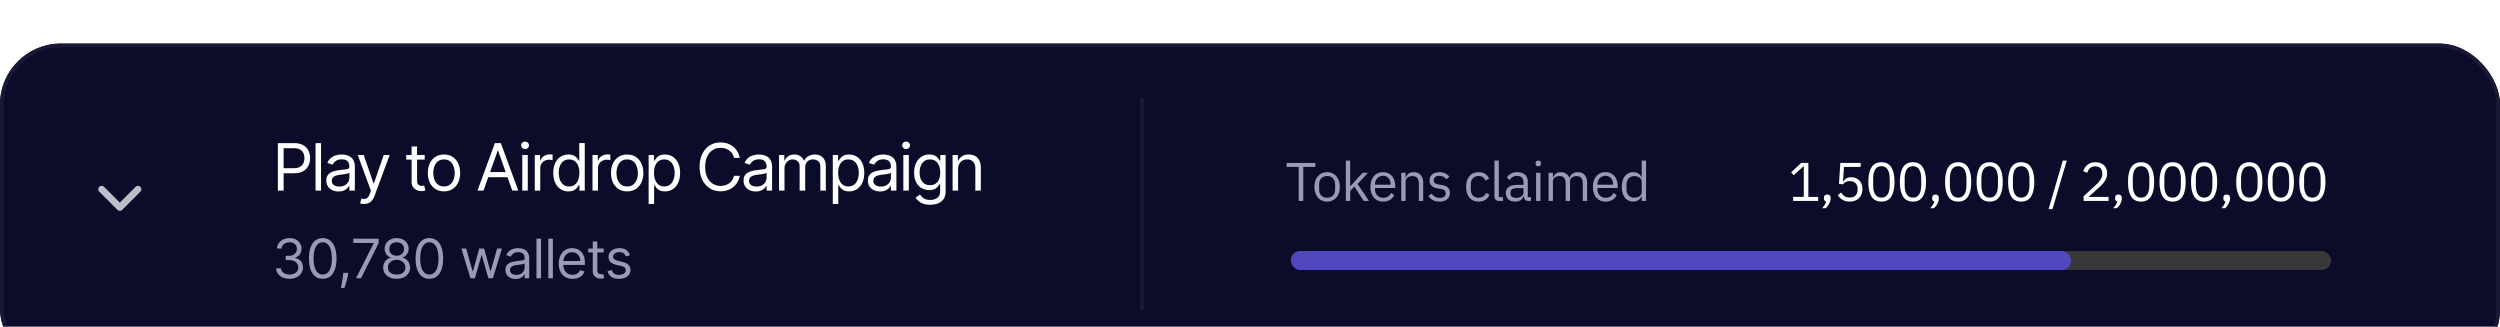 <svg xmlns="http://www.w3.org/2000/svg" width="459" height="60" fill="none"><g filter="url(#a)"><g clip-path="url(#b)"><rect width="459" height="60" fill="#0B0C29" rx="11.192"/><path fill="#fff" d="M51.016 27v-8.727h2.949c.685 0 1.244.123 1.679.37.437.245.761.576.971.993.21.418.316.884.316 1.398 0 .514-.105.982-.316 1.402-.207.42-.528.756-.963 1.006-.434.247-.991.37-1.67.37h-2.114v-.937h2.08c.469 0 .845-.081 1.13-.243.283-.162.49-.38.617-.656a2.19 2.19 0 0 0 .196-.942c0-.35-.065-.662-.196-.937a1.398 1.398 0 0 0-.622-.648c-.287-.16-.668-.239-1.142-.239h-1.858V27h-1.057zm7.927-8.727V27h-1.006v-8.727h1.006zm3.209 8.88a2.66 2.66 0 0 1-1.13-.234 1.939 1.939 0 0 1-.805-.686c-.199-.301-.298-.665-.298-1.091 0-.375.073-.679.221-.912.148-.236.345-.42.592-.554.248-.133.52-.233.819-.298a10 10 0 0 1 .907-.162c.398-.051.72-.09.968-.115.25-.029.431-.075.545-.14.117-.066.175-.18.175-.342v-.034c0-.42-.115-.747-.345-.98-.228-.233-.573-.35-1.036-.35-.48 0-.856.106-1.13.316-.272.21-.464.435-.574.673l-.955-.34c.17-.398.398-.708.682-.93.287-.224.6-.38.937-.468a3.89 3.89 0 0 1 1.006-.137c.21 0 .452.026.724.077.276.048.542.15.797.303.259.153.473.385.644.694.17.31.255.725.255 1.244V27h-1.005v-.886h-.051a1.772 1.772 0 0 1-.341.456c-.16.162-.371.3-.635.413-.264.114-.587.17-.968.17zm.153-.903c.398 0 .733-.078 1.006-.234a1.595 1.595 0 0 0 .835-1.385v-.92c-.043.05-.137.097-.282.14-.142.04-.306.075-.494.106a22.303 22.303 0 0 1-.963.128 3.91 3.91 0 0 0-.733.166 1.264 1.264 0 0 0-.545.337c-.137.148-.205.35-.205.605 0 .35.13.614.388.793.261.176.592.264.993.264zm4.536 3.204a2.203 2.203 0 0 1-.733-.119l.255-.886c.245.062.46.085.648.068a.776.776 0 0 0 .499-.251c.148-.148.282-.388.405-.72l.187-.512-2.42-6.58h1.09l1.807 5.216h.069l1.806-5.216h1.091l-2.778 7.5c-.125.339-.28.618-.465.84-.184.224-.399.39-.643.499a1.983 1.983 0 0 1-.818.162zm11.134-9v.853h-3.392v-.852h3.392zm-2.403-1.568h1.005v6.239c0 .284.042.497.124.64a.64.64 0 0 0 .324.28c.133.046.274.069.422.069.11 0 .201-.006.272-.017l.171-.035.204.904a2.046 2.046 0 0 1-.285.077 2.103 2.103 0 0 1-.465.042 2.01 2.01 0 0 1-.835-.183 1.66 1.66 0 0 1-.673-.558c-.176-.25-.264-.566-.264-.946v-6.512zm5.945 8.25c-.59 0-1.11-.14-1.555-.421a2.866 2.866 0 0 1-1.04-1.18c-.247-.507-.37-1.098-.37-1.774 0-.681.123-1.277.37-1.785a2.86 2.86 0 0 1 1.04-1.185c.446-.281.964-.422 1.555-.422s1.108.14 1.551.422c.446.281.793.676 1.04 1.185.25.508.375 1.104.375 1.785 0 .677-.125 1.267-.375 1.773-.247.506-.594.9-1.04 1.18-.443.282-.96.422-1.55.422zm0-.903c.449 0 .818-.115 1.108-.345.29-.23.504-.533.644-.908.139-.375.208-.781.208-1.219 0-.437-.07-.845-.208-1.223a2.06 2.06 0 0 0-.644-.916c-.29-.233-.659-.35-1.108-.35-.449 0-.818.117-1.108.35a2.06 2.06 0 0 0-.643.916 3.51 3.51 0 0 0-.21 1.223c0 .438.07.844.21 1.22.139.374.353.677.643.907.29.23.66.345 1.108.345zm7.251.767H87.66l3.205-8.727h1.09L95.16 27h-1.108l-2.608-7.347h-.068L88.768 27zm.41-3.41h4.465v.938h-4.466v-.937zM95.893 27v-6.546H96.9V27h-1.006zm.511-7.636a.715.715 0 0 1-.507-.2.644.644 0 0 1-.208-.482c0-.188.07-.348.208-.482a.715.715 0 0 1 .508-.2.7.7 0 0 1 .502.2.637.637 0 0 1 .213.482.638.638 0 0 1-.213.481.7.7 0 0 1-.502.2zM98.183 27v-6.546h.972v.99h.068c.12-.325.335-.587.648-.79a1.905 1.905 0 0 1 1.057-.302 10.941 10.941 0 0 1 .528.017v1.023a2.968 2.968 0 0 0-.234-.038c-.12-.02-.246-.03-.38-.03a1.78 1.78 0 0 0-.852.2 1.47 1.47 0 0 0-.801 1.334V27h-1.006zm6.178.136a2.563 2.563 0 0 1-1.445-.413c-.417-.278-.744-.67-.98-1.176-.236-.509-.354-1.11-.354-1.803 0-.687.118-1.284.354-1.79.236-.505.564-.896.984-1.171.421-.276.907-.414 1.458-.414.426 0 .763.071 1.01.213.25.14.44.299.571.478.133.176.237.32.311.434h.085v-3.221h1.006V27h-.972v-1.006h-.119c-.074.12-.179.27-.315.452-.137.179-.331.34-.584.482-.253.139-.59.208-1.01.208zm.136-.903c.404 0 .745-.105 1.023-.315a1.98 1.98 0 0 0 .635-.883c.145-.377.217-.813.217-1.308 0-.488-.071-.916-.213-1.282a1.863 1.863 0 0 0-.631-.861c-.278-.208-.622-.311-1.031-.311-.426 0-.781.11-1.065.328-.281.216-.493.51-.635.882a3.51 3.51 0 0 0-.209 1.244c0 .466.071.89.213 1.27.145.378.358.68.639.904.284.221.637.332 1.057.332zm4.286.767v-6.546h.971v.99h.069c.119-.325.335-.587.647-.79a1.908 1.908 0 0 1 1.057-.302 10.862 10.862 0 0 1 .528.017v1.023a2.968 2.968 0 0 0-.234-.038 2.304 2.304 0 0 0-.379-.03 1.78 1.78 0 0 0-.852.2c-.248.13-.444.313-.588.546a1.46 1.46 0 0 0-.214.788V27h-1.005zm6.365.136c-.591 0-1.109-.14-1.556-.421a2.866 2.866 0 0 1-1.039-1.18c-.247-.507-.371-1.098-.371-1.774 0-.681.124-1.277.371-1.785a2.86 2.86 0 0 1 1.039-1.185c.447-.281.965-.422 1.556-.422.591 0 1.108.14 1.551.422a2.82 2.82 0 0 1 1.04 1.185c.25.508.375 1.104.375 1.785 0 .677-.125 1.267-.375 1.773-.247.506-.594.9-1.04 1.18-.443.282-.96.422-1.551.422zm0-.903c.449 0 .818-.115 1.108-.345.29-.23.504-.533.643-.908.14-.375.209-.781.209-1.219 0-.437-.069-.845-.209-1.223a2.056 2.056 0 0 0-.643-.916c-.29-.233-.659-.35-1.108-.35-.449 0-.818.117-1.108.35-.29.233-.504.538-.644.916a3.515 3.515 0 0 0-.208 1.223c0 .438.069.844.208 1.22.14.374.354.677.644.907.29.23.659.345 1.108.345zm3.941 3.221v-9h.972v1.04h.119a9.15 9.15 0 0 1 .307-.434c.134-.18.324-.338.571-.478.25-.142.588-.213 1.014-.213.551 0 1.037.138 1.458.414.42.275.748.666.984 1.171.236.506.354 1.103.354 1.79 0 .694-.118 1.294-.354 1.803-.236.506-.562.898-.98 1.176a2.563 2.563 0 0 1-1.445.413c-.42 0-.757-.07-1.01-.208a1.874 1.874 0 0 1-.583-.482 6.326 6.326 0 0 1-.316-.452h-.085v3.46h-1.006zm.989-5.727c0 .495.072.93.217 1.308.145.375.357.67.635.883.279.21.62.315 1.023.315.42 0 .771-.11 1.053-.332.284-.225.497-.526.639-.904a3.54 3.54 0 0 0 .217-1.27c0-.46-.071-.875-.213-1.244a1.922 1.922 0 0 0-.635-.882c-.281-.219-.635-.328-1.061-.328-.409 0-.753.103-1.031.31a1.863 1.863 0 0 0-.631.862c-.142.366-.213.794-.213 1.282zM135.816 21h-1.057a2.21 2.21 0 0 0-.891-1.38 2.375 2.375 0 0 0-.728-.359 2.912 2.912 0 0 0-.836-.119c-.528 0-1.007.134-1.436.4-.426.268-.765.661-1.018 1.181-.25.52-.375 1.158-.375 1.913 0 .756.125 1.394.375 1.914.253.52.592.913 1.018 1.18.429.267.908.4 1.436.4.29 0 .569-.04.836-.119.267-.08.51-.197.728-.353a2.25 2.25 0 0 0 .563-.584c.156-.233.265-.5.328-.801h1.057c-.08.446-.225.845-.435 1.197a3.26 3.26 0 0 1-1.837 1.458 3.92 3.92 0 0 1-1.24.191c-.744 0-1.406-.181-1.985-.545-.58-.364-1.036-.88-1.368-1.551-.333-.67-.499-1.466-.499-2.387 0-.92.166-1.715.499-2.386.332-.67.788-1.188 1.368-1.551.579-.364 1.241-.546 1.985-.546.441 0 .854.064 1.24.192.39.128.741.316 1.053.563.313.244.574.542.784.895.21.349.355.748.435 1.197zm2.938 6.153c-.415 0-.792-.078-1.13-.234a1.939 1.939 0 0 1-.805-.686c-.199-.301-.298-.665-.298-1.091 0-.375.074-.679.221-.912.148-.236.345-.42.593-.554a3.12 3.12 0 0 1 .818-.298c.301-.068.604-.122.907-.162.398-.051.721-.09.968-.115.25-.029.432-.075.545-.14.117-.066.175-.18.175-.342v-.034c0-.42-.115-.747-.345-.98-.227-.233-.573-.35-1.036-.35-.48 0-.856.106-1.129.316-.273.21-.464.435-.575.673l-.955-.34c.171-.398.398-.708.682-.93a2.55 2.55 0 0 1 .938-.468c.34-.091.676-.137 1.005-.137.21 0 .452.026.725.077.275.048.541.15.797.303.258.153.473.385.643.694.17.31.256.725.256 1.244V27h-1.006v-.886h-.051a1.768 1.768 0 0 1-.341.456 1.97 1.97 0 0 1-.635.413c-.264.114-.587.17-.967.17zm.153-.903c.398 0 .733-.078 1.006-.234a1.597 1.597 0 0 0 .835-1.385v-.92c-.043.05-.136.097-.281.14-.142.04-.307.075-.495.106a22.013 22.013 0 0 1-.963.128 3.91 3.91 0 0 0-.733.166 1.263 1.263 0 0 0-.545.337c-.136.148-.205.35-.205.605 0 .35.13.614.388.793.262.176.593.264.993.264zm4.123.75v-6.546h.971v1.023h.085c.137-.35.357-.62.661-.814.304-.196.669-.294 1.095-.294.432 0 .791.098 1.078.294.29.194.516.465.678.814h.068a1.91 1.91 0 0 1 .754-.805c.336-.202.738-.303 1.206-.303.585 0 1.064.184 1.436.55.373.364.559.93.559 1.7V27h-1.006v-4.38c0-.484-.132-.829-.396-1.036a1.47 1.47 0 0 0-.934-.311c-.46 0-.816.139-1.069.417-.253.276-.38.625-.38 1.049V27h-1.022v-4.483c0-.372-.121-.672-.362-.9-.242-.23-.553-.344-.934-.344-.261 0-.505.07-.733.209a1.57 1.57 0 0 0-.545.58 1.715 1.715 0 0 0-.205.847V27h-1.005zm9.87 2.454v-9h.971v1.04h.12c.074-.113.176-.258.306-.434.134-.18.324-.338.572-.478.25-.142.588-.213 1.014-.213.551 0 1.037.138 1.457.414.421.275.749.666.984 1.171.236.506.354 1.103.354 1.79 0 .694-.118 1.294-.354 1.803-.235.506-.562.898-.98 1.176a2.56 2.56 0 0 1-1.444.413c-.421 0-.757-.07-1.01-.208a1.867 1.867 0 0 1-.584-.482 6.602 6.602 0 0 1-.315-.452h-.086v3.46H152.9zm.988-5.727c0 .495.073.93.218 1.308.145.375.356.67.635.883.278.21.619.315 1.022.315.421 0 .772-.11 1.053-.332.284-.225.497-.526.639-.904a3.54 3.54 0 0 0 .217-1.27c0-.46-.071-.875-.213-1.244a1.915 1.915 0 0 0-.635-.882c-.281-.219-.634-.328-1.061-.328-.409 0-.752.103-1.031.31a1.877 1.877 0 0 0-.631.862c-.142.366-.213.794-.213 1.282zm7.691 3.426c-.415 0-.791-.078-1.129-.234a1.935 1.935 0 0 1-.806-.686c-.199-.301-.298-.665-.298-1.091 0-.375.074-.679.221-.912a1.57 1.57 0 0 1 .593-.554 3.12 3.12 0 0 1 .818-.298 10.1 10.1 0 0 1 .908-.162c.397-.051.72-.09.967-.115.25-.029.432-.075.545-.14.117-.066.175-.18.175-.342v-.034c0-.42-.115-.747-.345-.98-.227-.233-.572-.35-1.036-.35-.48 0-.856.106-1.129.316-.273.21-.464.435-.575.673l-.955-.34c.171-.398.398-.708.682-.93.287-.224.6-.38.938-.468a3.888 3.888 0 0 1 1.005-.137c.211 0 .452.026.725.077.275.048.541.15.797.303.258.153.473.385.643.694.171.31.256.725.256 1.244V27h-1.006v-.886h-.051a1.768 1.768 0 0 1-.341.456 1.97 1.97 0 0 1-.635.413c-.264.114-.587.17-.967.17zm.153-.903c.398 0 .733-.078 1.006-.234a1.597 1.597 0 0 0 .835-1.385v-.92c-.042.05-.136.097-.281.14a4.65 4.65 0 0 1-.494.106 22.082 22.082 0 0 1-.964.128 3.88 3.88 0 0 0-.732.166 1.261 1.261 0 0 0-.546.337c-.136.148-.204.35-.204.605 0 .35.129.614.387.793.262.176.593.264.993.264zm4.123.75v-6.546h1.005V27h-1.005zm.511-7.636a.715.715 0 0 1-.507-.2.645.645 0 0 1-.209-.482c0-.188.07-.348.209-.482a.715.715 0 0 1 .507-.2.7.7 0 0 1 .503.2.637.637 0 0 1 .213.482.638.638 0 0 1-.213.481.7.7 0 0 1-.503.2zm4.419 10.227c-.486 0-.903-.063-1.253-.188a2.666 2.666 0 0 1-.874-.485 2.647 2.647 0 0 1-.549-.64l.801-.562c.091.12.206.256.345.409.139.156.33.291.571.405.244.116.564.174.959.174.528 0 .964-.127 1.308-.383.344-.256.516-.656.516-1.202v-1.33h-.085a5.34 5.34 0 0 1-.316.444 1.779 1.779 0 0 1-.579.464c-.25.134-.588.2-1.015.2a2.733 2.733 0 0 1-1.423-.374 2.64 2.64 0 0 1-.993-1.091c-.241-.477-.362-1.057-.362-1.739 0-.67.118-1.254.354-1.751.236-.5.564-.887.984-1.16a2.604 2.604 0 0 1 1.458-.413c.426 0 .764.071 1.014.213.253.14.446.299.579.478.137.176.242.32.316.434h.102v-1.04h.971v6.733c0 .563-.127 1.02-.383 1.373a2.185 2.185 0 0 1-1.023.78c-.426.167-.9.25-1.423.25zm-.034-3.597c.403 0 .744-.092 1.023-.277.278-.184.49-.45.634-.796.145-.347.218-.762.218-1.245 0-.471-.071-.888-.213-1.248a1.877 1.877 0 0 0-.631-.849c-.278-.204-.622-.306-1.031-.306-.426 0-.781.108-1.066.324a1.972 1.972 0 0 0-.634.869 3.34 3.34 0 0 0-.209 1.21c0 .455.071.857.213 1.206.145.347.358.62.639.818.284.196.636.294 1.057.294zm5.15-2.931V27h-1.005v-6.546h.971v1.023h.086c.153-.332.386-.6.698-.8.313-.205.716-.308 1.211-.308.443 0 .831.091 1.163.273.332.179.591.452.776.818.184.364.277.824.277 1.38V27h-1.006v-4.09c0-.515-.134-.916-.401-1.203-.267-.29-.633-.434-1.099-.434-.321 0-.608.07-.861.209-.25.139-.447.342-.592.609-.145.267-.218.59-.218.971z"/><path fill="#9A9AB6" d="M53.17 43.188c-.47 0-.887-.08-1.254-.242a2.147 2.147 0 0 1-.87-.67 1.804 1.804 0 0 1-.348-1.006h.895c.019.235.1.437.241.607.142.168.328.299.558.391.23.092.484.139.763.139.313 0 .59-.055.831-.164a1.36 1.36 0 0 0 .568-.454 1.14 1.14 0 0 0 .206-.675 1.27 1.27 0 0 0-.198-.707 1.317 1.317 0 0 0-.583-.483c-.256-.116-.568-.174-.937-.174h-.583v-.78h.583c.288 0 .542-.053.76-.157a1.181 1.181 0 0 0 .703-1.108c0-.246-.055-.46-.164-.643a1.117 1.117 0 0 0-.461-.426 1.494 1.494 0 0 0-.696-.153 1.82 1.82 0 0 0-.71.139c-.22.09-.4.221-.54.394-.14.17-.216.376-.228.618h-.852c.014-.381.13-.715.345-1.002a2.17 2.17 0 0 1 .845-.674 2.73 2.73 0 0 1 1.154-.242c.45 0 .836.091 1.157.274.323.18.57.417.743.713.172.296.259.616.259.96 0 .409-.108.758-.323 1.047a1.638 1.638 0 0 1-.87.6v.057c.46.076.818.27 1.076.586.258.312.387.7.387 1.16 0 .396-.108.751-.323 1.066a2.195 2.195 0 0 1-.874.739c-.37.18-.79.27-1.26.27zm6.081 0c-.535 0-.99-.146-1.367-.437-.376-.293-.664-.718-.863-1.275-.199-.559-.298-1.233-.298-2.024 0-.786.1-1.457.298-2.014.201-.558.49-.984.867-1.278.379-.296.833-.444 1.363-.444s.984.148 1.36.444c.38.294.668.72.867 1.279.201.556.302 1.227.302 2.013 0 .79-.1 1.465-.299 2.024-.198.556-.486.982-.862 1.275-.377.291-.833.437-1.368.437zm0-.781c.53 0 .943-.256 1.236-.767.294-.512.44-1.241.44-2.188 0-.63-.067-1.166-.202-1.609-.132-.442-.324-.78-.575-1.012a1.27 1.27 0 0 0-.899-.348c-.525 0-.936.26-1.232.778-.296.516-.444 1.246-.444 2.191 0 .63.067 1.165.2 1.605.132.44.322.776.57 1.005.252.23.554.345.906.345zm4.689-.313-.057.384c-.04.27-.102.558-.185.866-.08.308-.165.598-.252.87-.088.272-.16.489-.217.65h-.639l.12-.6a22.946 22.946 0 0 0 .278-1.772l.043-.398h.909zm1.419.994 3.253-6.434v-.057h-3.75v-.781h4.659v.823l-3.239 6.45h-.923zm7.469.1c-.488 0-.919-.087-1.293-.26a2.118 2.118 0 0 1-.87-.72 1.81 1.81 0 0 1-.309-1.051 1.933 1.933 0 0 1 .685-1.51 1.55 1.55 0 0 1 .721-.337v-.043a1.404 1.404 0 0 1-.83-.586 1.776 1.776 0 0 1-.306-1.033c-.002-.37.091-.7.28-.99.19-.292.45-.522.782-.69a2.5 2.5 0 0 1 1.14-.252c.421 0 .797.084 1.129.252.331.168.592.398.781.69.192.29.289.62.291.99a1.8 1.8 0 0 1-.316 1.033c-.206.301-.48.496-.82.586v.043c.263.047.5.16.71.337a1.972 1.972 0 0 1 .696 1.51 1.836 1.836 0 0 1-.32 1.05 2.117 2.117 0 0 1-.87.722c-.369.172-.796.259-1.281.259zm0-.781c.329 0 .613-.054.852-.16a1.27 1.27 0 0 0 .554-.451c.13-.194.196-.422.199-.682a1.308 1.308 0 0 0-.213-.728c-.14-.21-.33-.377-.572-.497a1.796 1.796 0 0 0-.82-.181c-.31 0-.588.06-.831.18a1.448 1.448 0 0 0-.572.498c-.138.21-.205.453-.203.728-.002.26.06.488.189.682.13.194.316.344.557.45.242.107.528.16.86.16zm0-3.452c.26 0 .49-.052.692-.156a1.2 1.2 0 0 0 .48-.437 1.25 1.25 0 0 0 .177-.657 1.213 1.213 0 0 0-.174-.643 1.129 1.129 0 0 0-.472-.426 1.538 1.538 0 0 0-.703-.153c-.273 0-.51.051-.714.153a1.1 1.1 0 0 0-.473.426 1.187 1.187 0 0 0-.163.643c-.002.25.053.47.167.657.116.187.276.332.48.437.203.104.437.156.703.156zm6.004 4.233c-.535 0-.99-.146-1.367-.437-.376-.293-.664-.718-.863-1.275-.199-.559-.298-1.233-.298-2.024 0-.786.1-1.457.298-2.014.201-.558.49-.984.867-1.278.378-.296.833-.444 1.363-.444s.984.148 1.36.444c.38.294.668.72.867 1.279.201.556.302 1.227.302 2.013 0 .79-.1 1.465-.299 2.024-.198.556-.486.982-.862 1.275-.377.291-.833.437-1.368.437zm0-.781c.53 0 .943-.256 1.236-.767.294-.512.44-1.241.44-2.188 0-.63-.067-1.166-.202-1.609-.133-.442-.324-.78-.575-1.012a1.27 1.27 0 0 0-.899-.348c-.525 0-.936.26-1.232.778-.296.516-.444 1.246-.444 2.191 0 .63.066 1.165.199 1.605.133.44.323.776.572 1.005.25.23.552.345.905.345zm7.54.681-1.661-5.454h.88l1.18 4.176h.056l1.165-4.176h.895l1.15 4.162h.057l1.18-4.162h.88l-1.662 5.454h-.824l-1.193-4.19h-.085l-1.194 4.19h-.823zm8.295.128c-.346 0-.66-.065-.941-.195a1.615 1.615 0 0 1-.671-.572c-.166-.25-.249-.554-.249-.909 0-.312.062-.566.185-.76.123-.196.287-.35.493-.462.206-.11.434-.194.682-.248.251-.057.503-.102.757-.135.331-.043.6-.075.806-.096.208-.024.36-.063.454-.117.097-.055.146-.15.146-.284v-.029c0-.35-.096-.622-.288-.816-.19-.195-.477-.292-.863-.292-.4 0-.713.088-.94.263a1.555 1.555 0 0 0-.48.561l-.796-.284c.142-.331.332-.59.569-.774.239-.187.5-.317.78-.39.285-.076.564-.114.839-.114.175 0 .376.021.604.064.23.04.45.124.664.252.215.128.394.32.536.579.142.258.213.603.213 1.037v3.593h-.838v-.738h-.043a1.478 1.478 0 0 1-.284.38c-.132.135-.309.25-.529.344-.22.095-.489.142-.806.142zm.128-.753c.331 0 .61-.065.838-.195a1.33 1.33 0 0 0 .696-1.154v-.767c-.036.042-.114.082-.234.117a3.983 3.983 0 0 1-.412.089 19.51 19.51 0 0 1-.803.106 3.203 3.203 0 0 0-.61.139 1.053 1.053 0 0 0-.455.28c-.114.123-.17.292-.17.505 0 .29.107.511.322.66.218.147.494.22.828.22zm4.54-6.647v7.272h-.838v-7.272h.838zm2.173 0v7.272h-.838v-7.272h.838zm3.622 7.386c-.526 0-.979-.116-1.36-.348a2.337 2.337 0 0 1-.878-.98c-.203-.422-.305-.912-.305-1.47 0-.559.102-1.051.305-1.478a2.41 2.41 0 0 1 .86-1.001c.369-.241.8-.362 1.292-.362.284 0 .565.047.842.142.277.095.529.248.756.462.228.21.409.49.544.838.135.348.202.776.202 1.285v.355h-4.204v-.724h3.352a1.79 1.79 0 0 0-.185-.824 1.39 1.39 0 0 0-.518-.572 1.455 1.455 0 0 0-.789-.21c-.333 0-.622.084-.866.25a1.64 1.64 0 0 0-.558.638 1.88 1.88 0 0 0-.195.846v.483c0 .412.071.76.213 1.047.145.284.345.5.6.65.256.147.553.22.892.22.22 0 .419-.03.596-.092.18-.064.335-.159.465-.284.131-.128.231-.287.302-.476l.81.227a1.796 1.796 0 0 1-.43.725c-.201.206-.45.367-.746.483a2.76 2.76 0 0 1-.997.17zm5.705-5.568v.71h-2.827v-.71h2.827zm-2.003-1.307h.838v5.199c0 .237.035.414.103.532a.533.533 0 0 0 .27.235c.112.038.229.057.352.057.092 0 .168-.005.227-.014l.142-.029.171.753a1.747 1.747 0 0 1-.238.064 1.752 1.752 0 0 1-.387.035 1.68 1.68 0 0 1-.696-.152 1.39 1.39 0 0 1-.562-.465c-.146-.209-.22-.472-.22-.789v-5.426zm6.83 2.528-.753.214a1.372 1.372 0 0 0-.21-.366 1.02 1.02 0 0 0-.369-.299 1.34 1.34 0 0 0-.6-.117c-.334 0-.612.077-.835.231-.22.152-.33.344-.33.579 0 .208.076.373.227.493.152.121.389.222.711.302l.809.2c.488.118.851.299 1.091.543.239.241.358.552.358.934 0 .312-.09.591-.27.838-.177.246-.426.44-.745.582-.32.142-.692.213-1.115.213-.557 0-1.017-.12-1.382-.362-.364-.242-.595-.594-.692-1.058l.795-.2c.076.294.219.514.43.661.213.147.491.22.834.22.391 0 .701-.083.931-.248.232-.168.348-.37.348-.604a.636.636 0 0 0-.199-.476c-.133-.13-.336-.227-.611-.29l-.909-.214c-.5-.118-.866-.302-1.101-.55-.232-.251-.348-.565-.348-.942 0-.307.087-.58.259-.816.176-.237.413-.423.714-.558a2.506 2.506 0 0 1 1.03-.202c.54 0 .964.118 1.271.355.31.237.531.55.661.937zM239.28 22.651v6.24h-.84v-6.24h-2.22v-.74h5.28v.74h-2.22zm4.379 6.36c-.347 0-.664-.063-.95-.19a2.115 2.115 0 0 1-.74-.54 2.68 2.68 0 0 1-.47-.85 3.448 3.448 0 0 1-.17-1.12c0-.406.056-.776.17-1.11.113-.333.27-.616.47-.85a2.06 2.06 0 0 1 .74-.55c.286-.126.603-.19.95-.19.346 0 .66.064.94.19.286.127.533.31.74.55.206.234.366.517.48.85.113.334.17.704.17 1.11 0 .414-.057.787-.17 1.12a2.61 2.61 0 0 1-.48.85 2.133 2.133 0 0 1-.74.54c-.28.127-.594.19-.94.19zm0-.71c.433 0 .786-.133 1.06-.4.273-.266.41-.673.41-1.22v-.74c0-.546-.137-.953-.41-1.22-.274-.266-.627-.4-1.06-.4-.434 0-.787.134-1.06.4-.274.267-.41.674-.41 1.22v.74c0 .547.136.954.41 1.22.273.267.626.4 1.06.4zm3.435-6.81h.8v4.69h.04l.79-.88 1.46-1.57h.97l-1.91 2.04 2.1 3.12h-.97l-1.71-2.63-.77.79v1.84h-.8v-7.4zm6.838 7.52c-.353 0-.673-.063-.96-.19a2.153 2.153 0 0 1-.73-.54 2.68 2.68 0 0 1-.47-.85 3.655 3.655 0 0 1-.16-1.12c0-.406.053-.776.16-1.11.113-.333.27-.616.47-.85a2.1 2.1 0 0 1 .73-.55c.287-.126.607-.19.96-.19.347 0 .657.064.93.19.273.127.507.304.7.53.193.22.34.484.44.79.107.307.16.644.16 1.01v.38h-3.71v.24c0 .22.033.427.1.62.073.187.173.35.3.49.133.14.293.25.48.33.193.08.41.12.65.12a1.49 1.49 0 0 0 1.42-.89l.57.41c-.167.354-.427.64-.78.86-.353.214-.773.32-1.26.32zm0-4.73c-.22 0-.42.04-.6.12-.18.074-.337.18-.47.32a1.689 1.689 0 0 0-.41 1.12v.07h2.85v-.11c0-.46-.127-.826-.38-1.1-.247-.28-.577-.42-.99-.42zm3.338 4.61v-5.16h.8v.84h.04c.127-.293.304-.526.53-.7.234-.173.544-.26.93-.26.534 0 .954.174 1.26.52.314.34.47.824.47 1.45v3.31h-.8v-3.17c0-.926-.39-1.39-1.17-1.39-.16 0-.316.02-.47.06-.146.04-.28.1-.4.18a.93.93 0 0 0-.29.31.88.88 0 0 0-.1.43v3.58h-.8zm7.024.12c-.48 0-.883-.09-1.21-.27a2.824 2.824 0 0 1-.83-.74l.57-.46c.2.254.423.45.67.59.247.134.533.2.86.2.34 0 .603-.073.79-.22.193-.146.29-.353.29-.62 0-.2-.067-.37-.2-.51-.127-.146-.36-.246-.7-.3l-.41-.06a3.706 3.706 0 0 1-.66-.15 2.102 2.102 0 0 1-.53-.28 1.33 1.33 0 0 1-.35-.44 1.47 1.47 0 0 1-.12-.62c0-.253.047-.473.14-.66.093-.193.22-.353.38-.48a1.68 1.68 0 0 1 .59-.28c.227-.066.47-.1.73-.1.42 0 .77.074 1.05.22.287.147.537.35.75.61l-.53.48a1.536 1.536 0 0 0-.5-.43c-.22-.133-.497-.2-.83-.2-.333 0-.587.074-.76.22-.167.14-.25.334-.25.58 0 .254.083.437.25.55.173.114.42.197.74.25l.4.06c.573.087.98.254 1.22.5.24.24.36.557.36.95 0 .5-.17.894-.51 1.18-.34.287-.807.43-1.4.43zm7.187 0c-.36 0-.684-.063-.97-.19a2.025 2.025 0 0 1-.73-.54 2.496 2.496 0 0 1-.45-.85c-.1-.333-.15-.706-.15-1.12 0-.413.05-.786.15-1.12.106-.333.256-.616.45-.85.2-.233.443-.413.73-.54.286-.126.61-.19.97-.19.513 0 .923.114 1.23.34.313.22.546.51.7.87l-.67.34a1.22 1.22 0 0 0-.46-.62c-.214-.146-.48-.22-.8-.22-.24 0-.45.04-.63.12-.18.074-.33.18-.45.32-.12.134-.21.297-.27.49-.06.187-.09.394-.09.62v.88c0 .454.12.827.36 1.12.246.287.606.43 1.08.43.646 0 1.113-.3 1.4-.9l.58.39c-.167.374-.417.67-.75.89-.327.22-.737.33-1.23.33zm3.749-.12c-.28 0-.493-.076-.64-.23a.878.878 0 0 1-.21-.6v-6.57h.8v6.7h.76v.7h-.71zm5.415 0c-.3 0-.517-.08-.65-.24a1.21 1.21 0 0 1-.24-.6h-.05c-.113.32-.3.56-.56.72-.26.16-.57.24-.93.24-.547 0-.973-.14-1.28-.42-.3-.28-.45-.66-.45-1.14 0-.486.177-.86.53-1.12.36-.26.917-.39 1.67-.39h1.02v-.51c0-.366-.1-.646-.3-.84-.2-.193-.507-.29-.92-.29-.313 0-.577.07-.79.21-.207.14-.38.327-.52.56l-.48-.45c.14-.28.363-.516.67-.71.307-.2.693-.3 1.16-.3.627 0 1.113.154 1.46.46.347.307.52.734.52 1.28v2.84h.59v.7h-.45zm-2.3-.56c.2 0 .383-.023.55-.07.167-.046.31-.113.43-.2a.996.996 0 0 0 .28-.3.714.714 0 0 0 .1-.37v-.85h-1.06c-.46 0-.797.067-1.01.2a.648.648 0 0 0-.31.58v.21c0 .254.09.45.27.59.187.14.437.21.75.21zm4.082-5.81c-.173 0-.3-.04-.38-.12a.495.495 0 0 1-.11-.33v-.13c0-.133.037-.24.11-.32.08-.086.207-.13.38-.13.173 0 .297.044.37.13.08.08.12.187.12.32v.13c0 .134-.04.244-.12.33-.073.08-.197.12-.37.12zm-.4 1.21h.8v5.16h-.8v-5.16zm2.29 5.16v-5.16h.8v.84h.04c.06-.133.127-.256.2-.37.08-.12.173-.223.28-.31a1.26 1.26 0 0 1 .39-.2c.147-.053.32-.08.52-.08.34 0 .653.084.94.25.287.16.5.427.64.8h.02a1.58 1.58 0 0 1 .52-.73c.26-.213.61-.32 1.05-.32.527 0 .937.174 1.23.52.3.34.45.824.45 1.45v3.31h-.8v-3.17c0-.46-.09-.806-.27-1.04-.18-.233-.467-.35-.86-.35-.16 0-.313.02-.46.06-.14.04-.267.1-.38.18a.874.874 0 0 0-.37.74v3.58h-.8v-3.17c0-.46-.09-.806-.27-1.04-.18-.233-.46-.35-.84-.35-.16 0-.313.02-.46.06-.147.04-.277.1-.39.18a.965.965 0 0 0-.28.31.869.869 0 0 0-.1.43v3.58h-.8zm10.461.12a2.34 2.34 0 0 1-.96-.19 2.143 2.143 0 0 1-.73-.54 2.68 2.68 0 0 1-.47-.85 3.655 3.655 0 0 1-.16-1.12c0-.406.053-.776.16-1.11.113-.333.27-.616.47-.85.206-.24.45-.423.73-.55.286-.126.606-.19.96-.19.346 0 .656.064.93.19.273.127.506.304.7.53.193.22.34.484.44.79.106.307.16.644.16 1.01v.38h-3.71v.24c0 .22.033.427.1.62.073.187.173.35.3.49.133.14.293.25.48.33.193.08.41.12.65.12.326 0 .61-.076.85-.23.246-.153.436-.373.57-.66l.57.41c-.167.354-.427.64-.78.86-.354.214-.774.32-1.26.32zm0-4.73c-.22 0-.42.04-.6.12-.18.074-.337.18-.47.32a1.668 1.668 0 0 0-.41 1.12v.07h2.85v-.11c0-.46-.127-.826-.38-1.1-.247-.28-.577-.42-.99-.42zm6.638 3.77h-.04c-.313.64-.817.96-1.51.96-.32 0-.61-.063-.87-.19a1.94 1.94 0 0 1-.67-.54 2.6 2.6 0 0 1-.42-.85 4.166 4.166 0 0 1-.14-1.12c0-.413.047-.786.14-1.12.1-.333.24-.616.42-.85.187-.233.41-.413.67-.54.26-.126.55-.19.87-.19.36 0 .667.08.92.24.26.154.457.394.59.72h.04v-3.08h.8v7.4h-.8v-.84zm-1.33.24c.18 0 .35-.023.51-.07.167-.046.31-.113.43-.2a1.02 1.02 0 0 0 .28-.33.922.922 0 0 0 .11-.45v-1.92c0-.14-.037-.27-.11-.39a.921.921 0 0 0-.28-.32 1.343 1.343 0 0 0-.43-.2 1.6 1.6 0 0 0-.51-.08c-.453 0-.81.144-1.07.43-.26.28-.39.65-.39 1.11v.88c0 .46.13.834.39 1.12.26.28.617.42 1.07.42z"/><path fill="#fff" d="M329.223 28.891v-.74h1.95v-5.62h-.07l-1.76 1.64-.49-.53 1.85-1.73h1.31v6.24h1.8v.74h-4.59zm6.267-1.17c.213 0 .366.057.46.17.1.107.15.247.15.42v.14c0 .274-.08.574-.24.9-.16.334-.384.624-.67.87h-.67c.2-.213.36-.416.48-.61.126-.186.216-.396.27-.63a.498.498 0 0 1-.3-.19.616.616 0 0 1-.09-.34v-.14c0-.173.046-.313.14-.42.1-.113.256-.17.47-.17zm6.134-5.07h-3.06l-.2 2.66h.07c.167-.233.354-.42.56-.56.214-.14.504-.21.87-.21.3 0 .577.05.83.15.254.1.474.244.66.43.187.18.33.404.43.67.107.267.16.57.16.91 0 .34-.053.654-.16.94a2.04 2.04 0 0 1-.47.73c-.2.2-.446.357-.74.47-.286.114-.613.17-.98.17a2.76 2.76 0 0 1-.78-.1 2.291 2.291 0 0 1-.59-.27 2.625 2.625 0 0 1-.46-.38 4.556 4.556 0 0 1-.35-.44l.63-.48c.087.14.177.267.27.38.1.114.207.21.32.29.12.08.257.144.41.19.154.04.337.06.55.06.48 0 .844-.126 1.09-.38.247-.253.37-.61.37-1.07v-.1c0-.46-.123-.816-.37-1.07-.246-.253-.61-.38-1.09-.38-.32 0-.573.06-.76.18a2.42 2.42 0 0 0-.49.41l-.71-.1.25-3.84h3.74v.74zm3.807 6.36c-.834 0-1.444-.316-1.83-.95-.38-.633-.57-1.52-.57-2.66 0-1.14.19-2.026.57-2.66.386-.633.996-.95 1.83-.95.833 0 1.44.317 1.82.95.386.634.58 1.52.58 2.66 0 1.14-.194 2.027-.58 2.66-.38.634-.987.95-1.82.95zm0-.73c.273 0 .506-.056.7-.17.193-.113.35-.273.47-.48.12-.206.206-.45.26-.73.06-.28.09-.59.09-.93v-1.14c0-.34-.03-.65-.09-.93a2.318 2.318 0 0 0-.26-.73 1.302 1.302 0 0 0-.47-.48 1.363 1.363 0 0 0-.7-.17c-.274 0-.507.057-.7.17-.194.114-.35.274-.47.48-.12.207-.21.45-.27.73-.054.28-.08.59-.08.93v1.14c0 .34.026.65.08.93.06.28.15.524.27.73.12.207.276.367.47.48.193.114.426.17.7.17zm5.786.73c-.833 0-1.443-.316-1.83-.95-.38-.633-.57-1.52-.57-2.66 0-1.14.19-2.026.57-2.66.387-.633.997-.95 1.83-.95.833 0 1.44.317 1.82.95.387.634.58 1.52.58 2.66 0 1.14-.193 2.027-.58 2.66-.38.634-.987.95-1.82.95zm0-.73c.273 0 .507-.056.7-.17.193-.113.35-.273.47-.48.12-.206.207-.45.26-.73.06-.28.09-.59.09-.93v-1.14c0-.34-.03-.65-.09-.93a2.293 2.293 0 0 0-.26-.73 1.302 1.302 0 0 0-.47-.48 1.36 1.36 0 0 0-.7-.17 1.36 1.36 0 0 0-.7.17c-.193.114-.35.274-.47.48-.12.207-.21.45-.27.73-.053.28-.08.59-.08.93v1.14c0 .34.027.65.08.93.06.28.15.524.27.73.12.207.277.367.47.48.193.114.427.17.7.17zm4.146-.56c.214 0 .367.057.46.17.1.107.15.247.15.42v.14c0 .274-.08.574-.24.9-.16.334-.383.624-.67.87h-.67c.2-.213.36-.416.48-.61.127-.186.217-.396.27-.63a.504.504 0 0 1-.3-.19.616.616 0 0 1-.09-.34v-.14c0-.173.047-.313.14-.42.1-.113.257-.17.47-.17zm4.155 1.29c-.833 0-1.443-.316-1.83-.95-.38-.633-.57-1.52-.57-2.66 0-1.14.19-2.026.57-2.66.387-.633.997-.95 1.83-.95.833 0 1.44.317 1.82.95.387.634.58 1.52.58 2.66 0 1.14-.193 2.027-.58 2.66-.38.634-.987.95-1.82.95zm0-.73c.273 0 .507-.056.7-.17.193-.113.35-.273.47-.48.12-.206.207-.45.26-.73.06-.28.09-.59.09-.93v-1.14c0-.34-.03-.65-.09-.93a2.293 2.293 0 0 0-.26-.73 1.302 1.302 0 0 0-.47-.48 1.36 1.36 0 0 0-.7-.17 1.36 1.36 0 0 0-.7.17c-.193.114-.35.274-.47.48-.12.207-.21.45-.27.73-.053.28-.08.59-.08.93v1.14c0 .34.027.65.08.93.06.28.15.524.27.73.12.207.277.367.47.48.193.114.427.17.7.17zm5.786.73c-.833 0-1.443-.316-1.83-.95-.38-.633-.57-1.52-.57-2.66 0-1.14.19-2.026.57-2.66.387-.633.997-.95 1.83-.95.834 0 1.44.317 1.82.95.387.634.58 1.52.58 2.66 0 1.14-.193 2.027-.58 2.66-.38.634-.986.95-1.82.95zm0-.73c.274 0 .507-.056.7-.17a1.29 1.29 0 0 0 .47-.48c.12-.206.207-.45.26-.73.06-.28.09-.59.09-.93v-1.14c0-.34-.03-.65-.09-.93a2.293 2.293 0 0 0-.26-.73 1.294 1.294 0 0 0-.47-.48 1.358 1.358 0 0 0-.7-.17c-.273 0-.506.057-.7.17-.193.114-.35.274-.47.48-.12.207-.21.45-.27.73-.053.28-.08.59-.08.93v1.14c0 .34.027.65.08.93.06.28.15.524.27.73.12.207.277.367.47.48.194.114.427.17.7.17zm5.786.73c-.833 0-1.443-.316-1.83-.95-.38-.633-.57-1.52-.57-2.66 0-1.14.19-2.026.57-2.66.387-.633.997-.95 1.83-.95.834 0 1.44.317 1.82.95.387.634.58 1.52.58 2.66 0 1.14-.193 2.027-.58 2.66-.38.634-.986.95-1.82.95zm0-.73c.274 0 .507-.056.7-.17a1.29 1.29 0 0 0 .47-.48c.12-.206.207-.45.26-.73.06-.28.09-.59.09-.93v-1.14c0-.34-.03-.65-.09-.93a2.293 2.293 0 0 0-.26-.73 1.294 1.294 0 0 0-.47-.48 1.358 1.358 0 0 0-.7-.17c-.273 0-.506.057-.7.17-.193.114-.35.274-.47.48-.12.207-.21.45-.27.73-.053.28-.08.59-.08.93v1.14c0 .34.027.65.08.93.06.28.15.524.27.73.12.207.277.367.47.48.194.114.427.17.7.17zm5.03 2.12 2.61-8.91h.72l-2.61 8.91h-.72zm11.012-1.51h-4.58v-.86l2.28-2.1c.327-.3.6-.616.82-.95.22-.34.33-.68.33-1.02v-.12c0-.386-.107-.7-.32-.94-.213-.24-.537-.36-.97-.36-.213 0-.4.03-.56.09-.16.06-.3.144-.42.25-.113.107-.21.234-.29.38a2.42 2.42 0 0 0-.18.46l-.75-.29a3.05 3.05 0 0 1 .27-.6c.12-.2.267-.376.44-.53.18-.153.393-.276.64-.37.253-.093.55-.14.89-.14.34 0 .643.05.91.15.267.1.49.24.67.42.18.18.317.394.41.64.1.247.15.52.15.82 0 .274-.04.527-.12.76a2.904 2.904 0 0 1-.31.67c-.133.207-.297.41-.49.61-.187.2-.39.4-.61.6l-1.88 1.69h3.67v.74zm1.816-1.17c.213 0 .367.057.46.17.1.107.15.247.15.42v.14c0 .274-.08.574-.24.9-.16.334-.383.624-.67.87h-.67c.2-.213.36-.416.48-.61.127-.186.217-.396.27-.63a.504.504 0 0 1-.3-.19.616.616 0 0 1-.09-.34v-.14c0-.173.047-.313.14-.42.1-.113.257-.17.47-.17zm4.155 1.29c-.833 0-1.443-.316-1.83-.95-.38-.633-.57-1.52-.57-2.66 0-1.14.19-2.026.57-2.66.387-.633.997-.95 1.83-.95.833 0 1.44.317 1.82.95.387.634.58 1.52.58 2.66 0 1.14-.193 2.027-.58 2.66-.38.634-.987.95-1.82.95zm0-.73c.273 0 .507-.056.7-.17.193-.113.35-.273.47-.48.12-.206.207-.45.26-.73.06-.28.09-.59.09-.93v-1.14c0-.34-.03-.65-.09-.93a2.293 2.293 0 0 0-.26-.73 1.302 1.302 0 0 0-.47-.48 1.36 1.36 0 0 0-.7-.17 1.36 1.36 0 0 0-.7.17c-.193.114-.35.274-.47.48-.12.207-.21.45-.27.73-.053.28-.08.59-.08.93v1.14c0 .34.027.65.08.93.06.28.15.524.27.73.12.207.277.367.47.48.193.114.427.17.7.17zm5.786.73c-.833 0-1.443-.316-1.83-.95-.38-.633-.57-1.52-.57-2.66 0-1.14.19-2.026.57-2.66.387-.633.997-.95 1.83-.95.833 0 1.44.317 1.82.95.387.634.58 1.52.58 2.66 0 1.14-.193 2.027-.58 2.66-.38.634-.987.95-1.82.95zm0-.73c.273 0 .507-.056.7-.17.193-.113.35-.273.47-.48.12-.206.207-.45.26-.73.06-.28.09-.59.09-.93v-1.14c0-.34-.03-.65-.09-.93a2.293 2.293 0 0 0-.26-.73 1.302 1.302 0 0 0-.47-.48 1.36 1.36 0 0 0-.7-.17 1.36 1.36 0 0 0-.7.17c-.193.114-.35.274-.47.48-.12.207-.21.45-.27.73-.053.28-.08.59-.08.93v1.14c0 .34.027.65.08.93.06.28.15.524.27.73.12.207.277.367.47.48.193.114.427.17.7.17zm5.786.73c-.833 0-1.443-.316-1.83-.95-.38-.633-.57-1.52-.57-2.66 0-1.14.19-2.026.57-2.66.387-.633.997-.95 1.83-.95.834 0 1.44.317 1.82.95.387.634.58 1.52.58 2.66 0 1.14-.193 2.027-.58 2.66-.38.634-.986.95-1.82.95zm0-.73c.274 0 .507-.056.7-.17a1.29 1.29 0 0 0 .47-.48c.12-.206.207-.45.26-.73.06-.28.09-.59.09-.93v-1.14c0-.34-.03-.65-.09-.93a2.293 2.293 0 0 0-.26-.73 1.294 1.294 0 0 0-.47-.48 1.358 1.358 0 0 0-.7-.17c-.273 0-.506.057-.7.17-.193.114-.35.274-.47.48-.12.207-.21.45-.27.73-.053.28-.08.59-.08.93v1.14c0 .34.027.65.08.93.06.28.15.524.27.73.12.207.277.367.47.48.194.114.427.17.7.17zm4.147-.56c.213 0 .366.057.46.17.1.107.15.247.15.42v.14c0 .274-.08.574-.24.9-.16.334-.384.624-.67.87h-.67c.2-.213.36-.416.48-.61.126-.186.216-.396.27-.63a.498.498 0 0 1-.3-.19.616.616 0 0 1-.09-.34v-.14c0-.173.046-.313.14-.42.1-.113.256-.17.47-.17zm4.154 1.29c-.833 0-1.443-.316-1.83-.95-.38-.633-.57-1.52-.57-2.66 0-1.14.19-2.026.57-2.66.387-.633.997-.95 1.83-.95.834 0 1.44.317 1.82.95.387.634.58 1.52.58 2.66 0 1.14-.193 2.027-.58 2.66-.38.634-.986.95-1.82.95zm0-.73c.274 0 .507-.056.7-.17a1.29 1.29 0 0 0 .47-.48c.12-.206.207-.45.26-.73.06-.28.09-.59.09-.93v-1.14c0-.34-.03-.65-.09-.93a2.293 2.293 0 0 0-.26-.73 1.294 1.294 0 0 0-.47-.48 1.358 1.358 0 0 0-.7-.17c-.273 0-.506.057-.7.17-.193.114-.35.274-.47.48-.12.207-.21.45-.27.73-.053.28-.08.59-.08.93v1.14c0 .34.027.65.08.93.06.28.15.524.27.73.12.207.277.367.47.48.194.114.427.17.7.17zm5.787.73c-.834 0-1.444-.316-1.83-.95-.38-.633-.57-1.52-.57-2.66 0-1.14.19-2.026.57-2.66.386-.633.996-.95 1.83-.95.833 0 1.44.317 1.82.95.386.634.58 1.52.58 2.66 0 1.14-.194 2.027-.58 2.66-.38.634-.987.95-1.82.95zm0-.73c.273 0 .506-.056.7-.17.193-.113.35-.273.47-.48.12-.206.206-.45.26-.73.06-.28.09-.59.09-.93v-1.14c0-.34-.03-.65-.09-.93a2.318 2.318 0 0 0-.26-.73 1.302 1.302 0 0 0-.47-.48 1.363 1.363 0 0 0-.7-.17c-.274 0-.507.057-.7.17-.194.114-.35.274-.47.48-.12.207-.21.45-.27.73-.054.28-.08.59-.08.93v1.14c0 .34.026.65.08.93.06.28.15.524.27.73.12.207.276.367.47.48.193.114.426.17.7.17zm5.786.73c-.833 0-1.443-.316-1.83-.95-.38-.633-.57-1.52-.57-2.66 0-1.14.19-2.026.57-2.66.387-.633.997-.95 1.83-.95.833 0 1.44.317 1.82.95.387.634.58 1.52.58 2.66 0 1.14-.193 2.027-.58 2.66-.38.634-.987.95-1.82.95zm0-.73c.273 0 .507-.056.7-.17.193-.113.35-.273.47-.48.12-.206.207-.45.26-.73.06-.28.09-.59.09-.93v-1.14c0-.34-.03-.65-.09-.93a2.293 2.293 0 0 0-.26-.73 1.302 1.302 0 0 0-.47-.48 1.36 1.36 0 0 0-.7-.17 1.36 1.36 0 0 0-.7.17c-.193.114-.35.274-.47.48-.12.207-.21.45-.27.73-.053.28-.08.59-.08.93v1.14c0 .34.027.65.08.93.06.28.15.524.27.73.12.207.277.367.47.48.193.114.427.17.7.17z"/><rect width="191" height="3.497" x="237" y="38.078" fill="#383838" rx="1.749"/><rect width="143.25" height="3.497" x="237" y="38.078" fill="#5147BF" rx="1.749"/><path stroke="#191937" stroke-width=".699" d="M209.65 49V9.829"/><path fill="#BEBECB" fill-rule="evenodd" d="M25.775 26.308a.625.625 0 0 1 0 .884l-3.333 3.333a.625.625 0 0 1-.884 0l-3.333-3.333a.625.625 0 1 1 .884-.884L22 29.2l2.891-2.89a.625.625 0 0 1 .884 0z" clip-rule="evenodd"/></g><rect width="458.301" height="59.3" x=".35" y=".35" stroke="#191937" stroke-width=".699" rx="10.842"/></g><defs><clipPath id="b"><rect width="459" height="60" fill="#fff" rx="11.192"/></clipPath><filter id="a" width="489" height="90" x="-15" y="-15" color-interpolation-filters="sRGB" filterUnits="userSpaceOnUse"><feFlood flood-opacity="0" result="BackgroundImageFix"/><feGaussianBlur in="BackgroundImageFix" stdDeviation="7.5"/><feComposite in2="SourceAlpha" operator="in" result="effect1_backgroundBlur_191_7387"/><feColorMatrix in="SourceAlpha" result="hardAlpha" values="0 0 0 0 0 0 0 0 0 0 0 0 0 0 0 0 0 0 127 0"/><feOffset dy="4"/><feGaussianBlur stdDeviation="2"/><feComposite in2="hardAlpha" operator="out"/><feColorMatrix values="0 0 0 0 0 0 0 0 0 0 0 0 0 0 0 0 0 0 0.25 0"/><feBlend in2="effect1_backgroundBlur_191_7387" result="effect2_dropShadow_191_7387"/><feColorMatrix in="SourceAlpha" result="hardAlpha" values="0 0 0 0 0 0 0 0 0 0 0 0 0 0 0 0 0 0 127 0"/><feOffset dy="4"/><feGaussianBlur stdDeviation="2"/><feComposite in2="hardAlpha" operator="out"/><feColorMatrix values="0 0 0 0 0 0 0 0 0 0 0 0 0 0 0 0 0 0 0.25 0"/><feBlend in2="effect2_dropShadow_191_7387" result="effect3_dropShadow_191_7387"/><feBlend in="SourceGraphic" in2="effect3_dropShadow_191_7387" result="shape"/></filter></defs></svg>